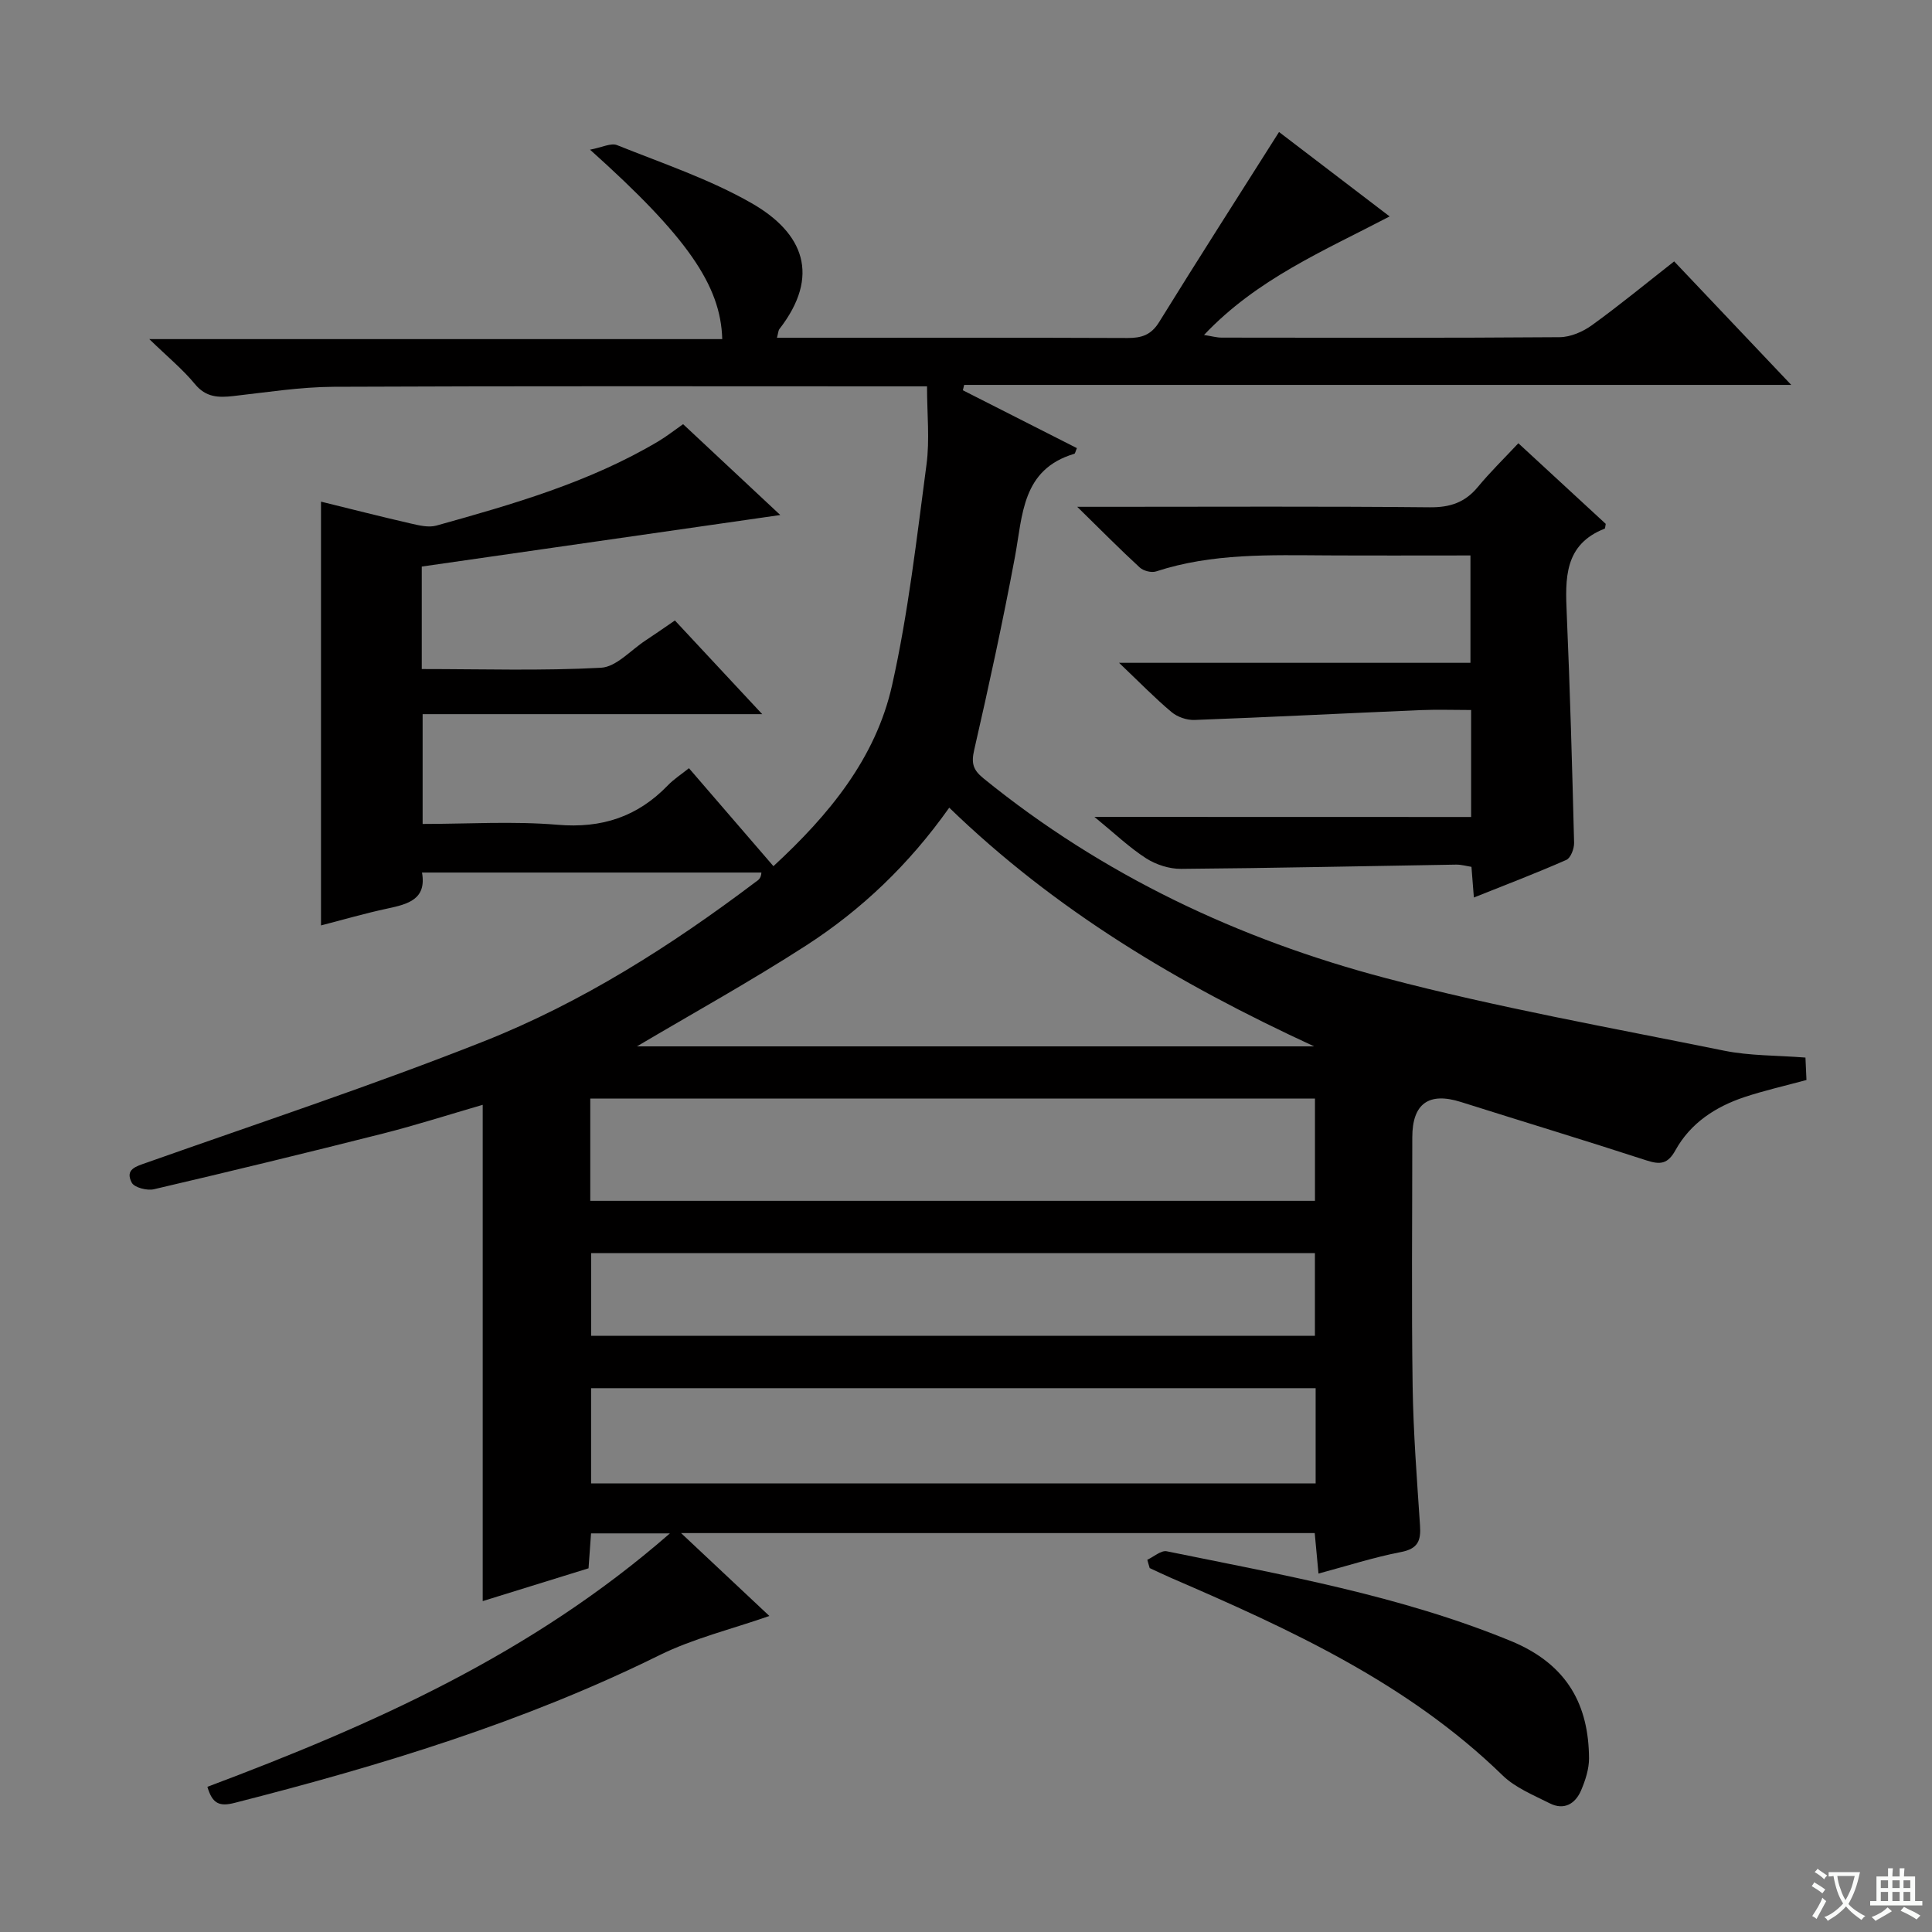 <svg enable-background="new 0 0 400 400" viewBox="0 0 400 400" xmlns="http://www.w3.org/2000/svg"><rect x="0" y="0" width="400" height="400" fill="#808080" stroke="none"/><path d="m377.9 391.2c-.2.3-.4.5-.6.8-.7-.6-1.4-1-2.2-1.5.2-.3.4-.5.5-.8.6.4 1.4.8 2.3 1.5zm-1.8 6.1c-.2-.2-.5-.4-.9-.6.4-.6.8-1.2 1.2-1.9s.7-1.3.9-1.9c.3.3.5.5.8.7-.7 1.3-1.4 2.6-2 3.7zm2.2-9c-.3.3-.5.5-.6.8-.6-.6-1.3-1.1-2-1.5.3-.3.5-.5.6-.7.6.5 1.3.9 2 1.4zm.3.2v-.9h2 4.5c-.3 1.3-.6 2.5-1 3.6s-.9 2.1-1.4 3c.4.5 1 1 1.6 1.4s1.2.8 1.9 1.1c-.3.2-.5.4-.8.8-.4-.3-1-.7-1.6-1.2s-1.2-1.1-1.6-1.6c-.5.6-1.1 1.1-1.7 1.6s-1.4.9-2.1 1.4c-.1-.3-.3-.5-.7-.8.6-.2 1.2-.5 1.9-1s1.4-1.1 2-1.8c-.5-.8-.9-1.6-1.2-2.5s-.6-2-.8-3.2c-.4.1-.7.1-1 .1zm2.5 2.7c.3 1 .7 1.7 1 2.2.3-.5.6-1.1 1-2s.6-1.9.9-3h-3.2-.4c.1.9.3 1.8.7 2.8z" fill="#fafbfa"/><path d="m396.5 388.5v1.5 3.6h1.5v.9c-.4 0-1 0-1.7 0h-7.9c-.5 0-.9 0-1.2 0v-.9h1.3v-3.5c0-.7 0-1.2 0-1.6h2.4c0-.8 0-1.4 0-1.7h1c0 .3-.1.8-.1 1.7h1.5c0-.8 0-1.4 0-1.7h1c0 .3-.1.9-.1 1.7zm-8.2 9.2c-.2-.3-.5-.5-.8-.8.8-.3 1.4-.6 1.9-.9s1-.7 1.4-1.1c.3.3.6.5.9.8-1.6 1-2.8 1.6-3.4 2zm2.6-6.8v-1.6h-1.5v1.6zm0 2.7v-1.9h-1.5v1.9zm2.4-2.7v-1.6h-1.5v1.6zm0 2.7v-1.9h-1.5v1.9zm.2 2 .7-.8c.4.2.9.5 1.6.8s1.3.7 1.8 1c-.3.3-.5.5-.8.8-.4-.3-1.5-1-3.3-1.8zm2-4.7v-1.6h-1.4v1.6zm0 2.7v-1.9h-1.4v1.9z" fill="#fafbfa"/><g fill="#010000"><path d="m42.94 369.94c34.18-12.84 67.11-27.45 95.76-52.47-6.22 0-11.1 0-16.33 0-.17 2.38-.33 4.64-.52 7.23-7.36 2.28-14.76 4.58-21.91 6.79 0-34.25 0-68.26 0-102.75-6.73 1.95-13.63 4.17-20.65 5.95-15.77 3.99-31.58 7.83-47.42 11.53-1.41.33-4.05-.34-4.59-1.36-1.47-2.79.91-3.38 3.13-4.16 23.29-8.24 46.77-16 69.73-25.09 20.33-8.05 38.78-19.78 56.25-32.97.53-.4 1.17-.66 1.25-1.99-23.29 0-46.58 0-70.27 0 .99 5.54-2.88 6.54-7.14 7.45-4.65.99-9.22 2.33-13.77 3.5 0-29.33 0-58.24 0-87.74 6.11 1.5 12.29 3.08 18.51 4.51 1.75.4 3.74.9 5.37.45 15.84-4.42 31.66-8.95 45.95-17.44 1.7-1.01 3.26-2.25 5.14-3.56 6.68 6.24 13.3 12.44 20.12 18.81-25.14 3.61-49.72 7.15-74.23 10.67v21.22c12.54 0 24.86.39 37.11-.27 3.16-.17 6.16-3.64 9.21-5.64 1.94-1.27 3.83-2.6 6.09-4.15 5.86 6.29 11.62 12.46 18.08 19.4-23.88 0-46.88 0-70.31 0v22.73c9.37 0 18.71-.61 27.94.17 9.16.78 16.55-1.66 22.84-8.17 1.23-1.28 2.77-2.26 4.36-3.54 5.86 6.79 11.48 13.32 17.49 20.28 11.5-10.61 21.18-22.32 24.57-37.48 3.36-15 5.09-30.39 7.12-45.66.69-5.17.11-10.51.11-16.2-1.6 0-3.23 0-4.86 0-39.33 0-78.66-.09-117.99.09-6.93.04-13.86 1.14-20.78 1.92-3.11.35-5.67.28-7.95-2.49-2.52-3.06-5.66-5.63-9.44-9.3h118.62c-.29-11.16-7.35-21.28-27.37-39.22 2.45-.46 4.33-1.45 5.6-.94 9.37 3.76 19.08 7.01 27.79 11.98 10.89 6.21 14.34 15.1 5.83 26.08-.26.34-.26.89-.52 1.82h7.58c21.66 0 43.33-.04 64.99.05 2.91.01 4.89-.61 6.55-3.29 8.1-13.1 16.41-26.06 24.83-39.36 7.01 5.35 14.64 11.17 22.9 17.48-13.61 7.12-27.47 12.94-38.43 24.54 1.63.26 2.64.55 3.65.55 23.33.03 46.66.09 69.99-.09 2.24-.02 4.79-1.12 6.66-2.47 5.77-4.17 11.27-8.7 17.04-13.22 7.96 8.4 15.73 16.6 24.24 25.57-57.68 0-114.46 0-171.24 0-.09.37-.18.74-.27 1.11 7.88 4 15.75 7.99 23.61 11.98-.29.65-.35 1.11-.53 1.17-10.89 3.24-10.68 12.68-12.3 21.37-2.5 13.37-5.39 26.67-8.43 39.93-.63 2.73-.27 4.12 1.88 5.87 24.68 20.06 52.87 33.36 83.34 41.39 23.06 6.08 46.63 10.27 70.03 15.02 5.33 1.08 10.91.96 16.85 1.43.07 1.62.14 3.17.21 4.64-4.53 1.23-8.74 2.18-12.81 3.53-6.01 2-11.2 5.38-14.32 11.02-1.59 2.87-3.14 3.02-5.99 2.1-12.77-4.16-25.63-8.05-38.44-12.1-6.64-2.1-10.05.34-10.05 7.33 0 17.17-.18 34.33.07 51.49.14 9.63.89 19.25 1.53 28.87.21 3.12-.41 4.81-3.93 5.49-5.65 1.09-11.18 2.88-17.09 4.46-.29-3.06-.53-5.63-.78-8.38-43.54 0-86.75 0-131.19 0 6.5 6.1 12.24 11.49 18.28 17.16-7.92 2.77-15.74 4.65-22.78 8.13-28.04 13.85-57.69 22.85-87.84 30.54-3.18.83-4.69.28-5.73-3.3zm79.27-121.32h150.04c0-7.3 0-14.23 0-21.17-50.19 0-100.04 0-150.04 0zm150.18 38.79c-50.35 0-100.23 0-150.01 0v19.71h150.01c0-6.77 0-13.07 0-19.71zm-75.86-120.19c-8.32 11.76-18.2 21.17-29.73 28.6-11.48 7.4-23.46 14.03-34.93 20.82h140.21c-28.36-13.08-53.63-28.2-75.55-49.42zm75.71 92.22c-50.18 0-100.01 0-149.85 0v17.12h149.85c0-5.96 0-11.54 0-17.12z"/><path d="m304.58 169.15c0-7.65 0-14.57 0-22.15-3.59 0-7.03-.12-10.46.02-15.6.66-31.2 1.46-46.81 2.04-1.58.06-3.54-.61-4.75-1.63-3.44-2.88-6.58-6.12-10.87-10.2h72.75c0-7.63 0-14.67 0-22.23-9.93 0-19.72.04-29.5-.01-11.97-.06-23.96-.49-35.59 3.32-.96.31-2.61-.11-3.38-.82-4.04-3.71-7.89-7.61-12.94-12.56h6.5c22.17 0 44.33-.12 66.5.1 4.22.04 7.3-1.01 9.96-4.23 2.54-3.07 5.41-5.87 8.37-9.03 6.4 5.91 12.35 11.4 18.09 16.69-.13.68-.12.95-.2.98-8.45 3.31-8.19 10.35-7.87 17.68.68 15.78 1.12 31.58 1.52 47.37.03 1.2-.7 3.14-1.6 3.54-6.19 2.73-12.52 5.14-19.15 7.79-.19-2.4-.33-4.21-.5-6.35-1.03-.16-2.12-.48-3.2-.46-18.97.3-37.95.73-56.92.88-2.43.02-5.19-.87-7.25-2.19-3.48-2.24-6.52-5.16-10.69-8.57 26.55.02 52.15.02 77.99.02z"/><path d="m237.54 322.93c1.35-.62 2.86-2 4.04-1.75 24.05 4.91 48.27 9.15 71.18 18.55 12.02 4.93 16.16 13.59 16.23 24.3.01 2.23-.76 4.58-1.65 6.67-1.2 2.78-3.53 4.15-6.48 2.66-3.38-1.71-7.13-3.22-9.77-5.79-19.64-19.12-43.97-30.22-68.61-40.87-1.5-.65-2.96-1.36-4.45-2.05-.18-.57-.33-1.14-.49-1.72z"/></g></svg>